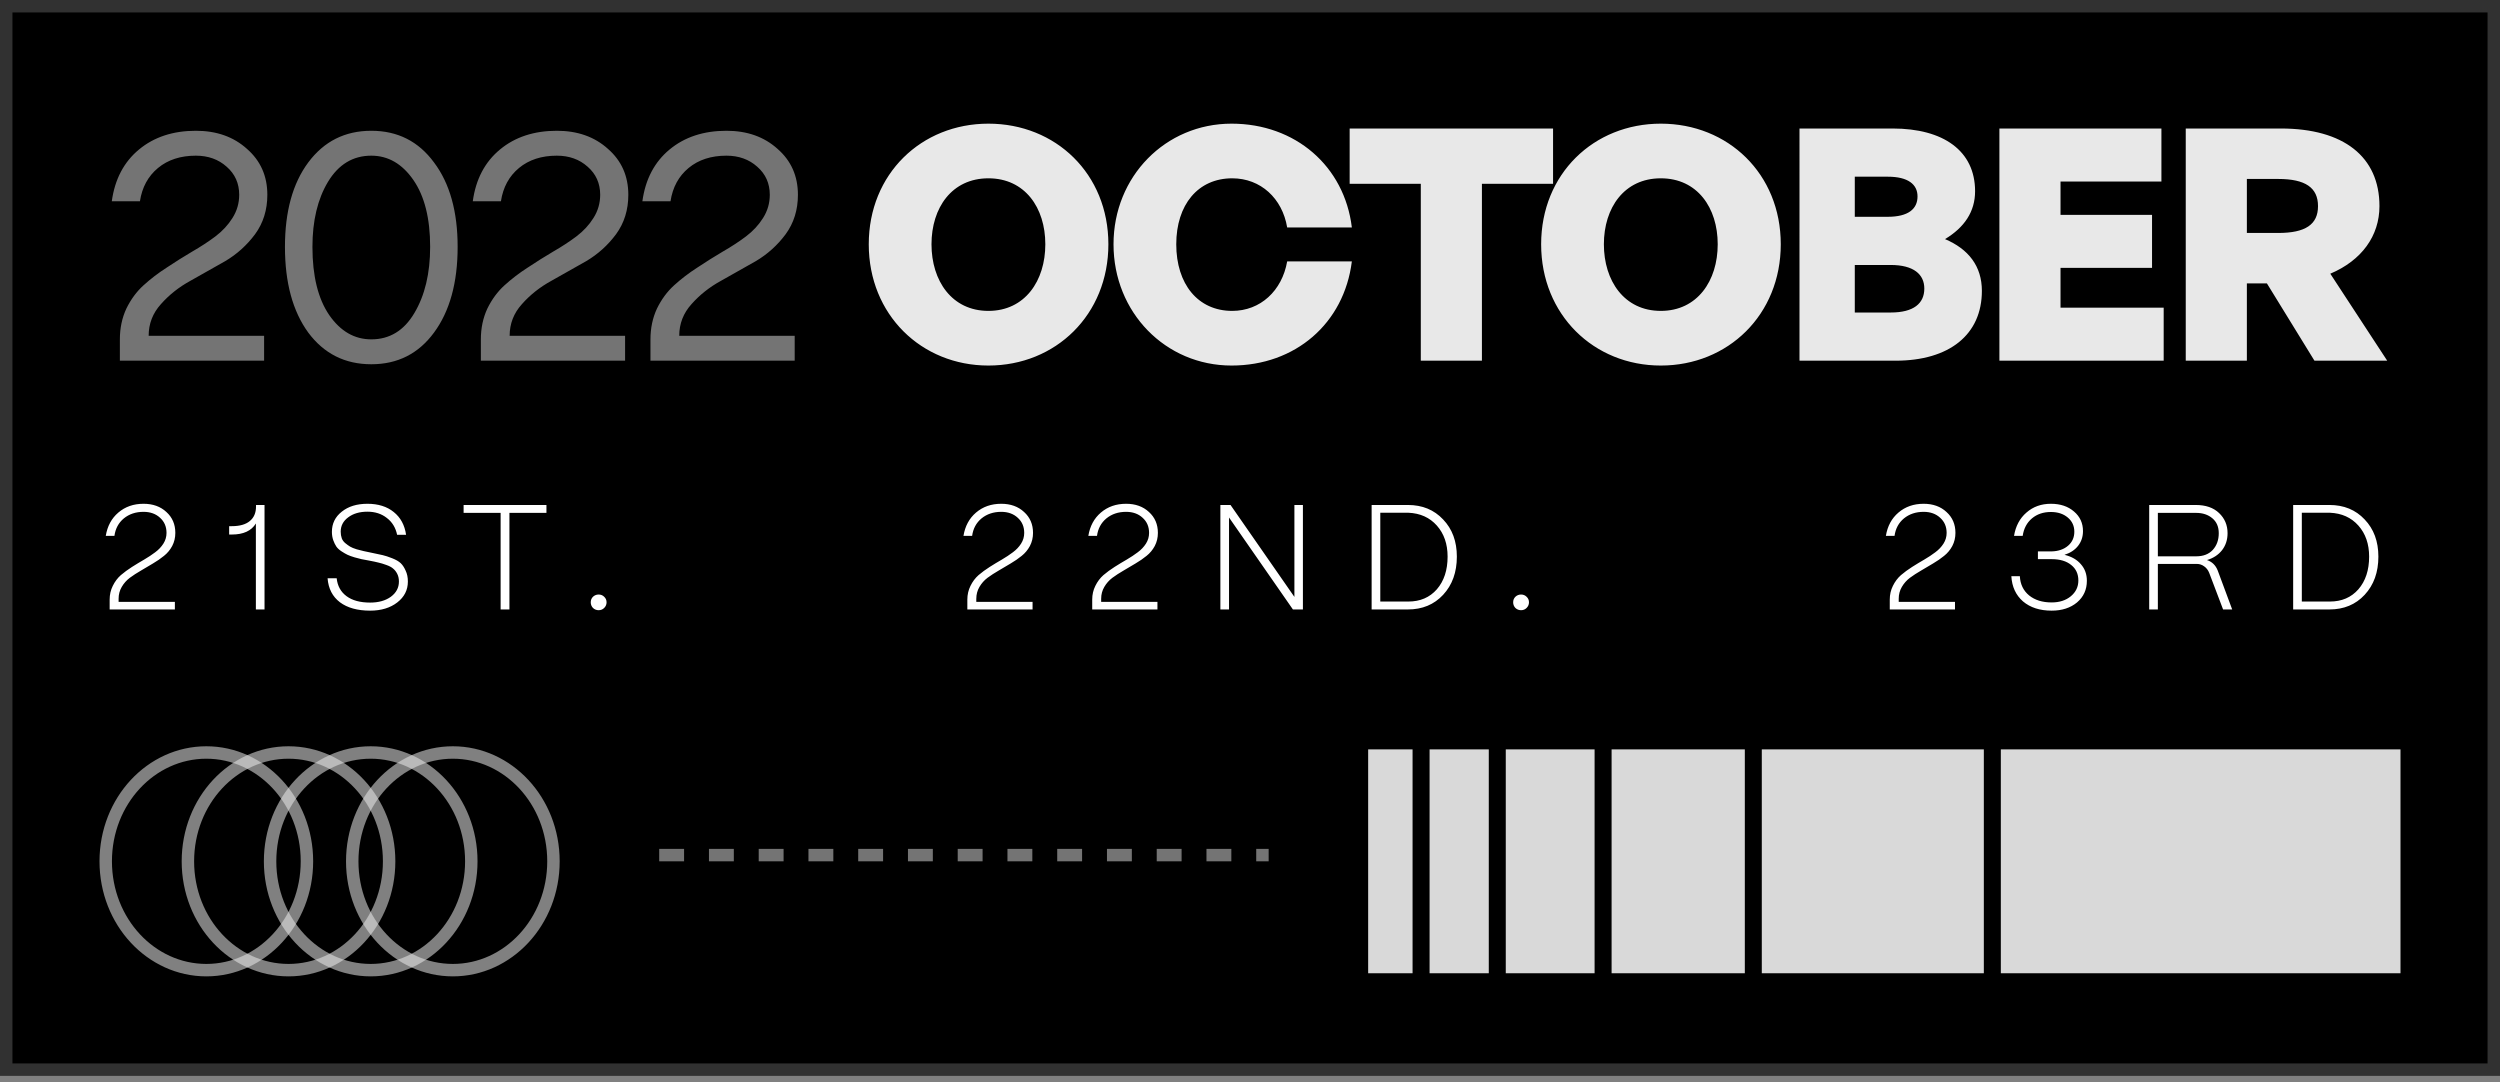 <svg width="201" height="87" viewBox="0 0 201 87" fill="none" xmlns="http://www.w3.org/2000/svg"><rect x="0" y="0" width="201" height="87" fill="#808080" stroke="none"/><rect x=".5" y=".5" width="200" height="85.5" fill="#000"/><path d="M21.494 15.662c0 1.213-.329 2.271-.988 3.172-.659.884-1.456 1.603-2.392 2.158C17.178 21.529 16.242 22.058 15.306 22.578 14.387 23.081 13.599 23.705 12.94 24.45 12.281 25.178 11.952 26.027 11.952 26.998h9.282V29H9.638V27.284c0-.901.173-1.725.52-2.47C10.522 24.069 10.981 23.445 11.536 22.942 12.108 22.422 12.732 21.945 13.408 21.512 14.084 21.061 14.76 20.637 15.436 20.238 16.129 19.839 16.753 19.432 17.308 19.016 17.88 18.583 18.339 18.089 18.686 17.534 19.05 16.962 19.232 16.338 19.232 15.662 19.232 14.743 18.894 13.989 18.218 13.4c-.659-.589-1.482-.884-2.47-.884-1.231.0-2.245.329-3.042.988s-1.283 1.551-1.456 2.678H8.988c.243-1.768.971-3.155 2.184-4.16 1.213-1.005 2.739-1.508 4.576-1.508C17.412 10.514 18.781 10.999 19.856 11.97 20.948 12.923 21.494 14.154 21.494 15.662zM34.896 26.738c-1.248 1.699-2.929 2.548-5.044 2.548-2.115.0-3.805-.849-5.07-2.548-1.248-1.716-1.872-4.013-1.872-6.89.0-2.843.624-5.105 1.872-6.786 1.265-1.699 2.955-2.548 5.07-2.548 2.115.0 3.796.849 5.044 2.548 1.265 1.681 1.898 3.943 1.898 6.786.0 2.877-.633 5.174-1.898 6.89zM29.852 27.284c1.473.0 2.626-.702 3.458-2.106C34.159 23.757 34.584 21.98 34.584 19.848c0-2.288-.451-4.082-1.352-5.382-.901-1.3-2.028-1.95-3.38-1.95-1.473.0-2.635.702-3.484 2.106C25.536 16.009 25.12 17.751 25.12 19.848c0 2.34.451 4.169 1.352 5.486.901 1.3 2.028 1.95 3.38 1.95zM50.517 15.662c0 1.213-.329 2.271-.988 3.172C48.871 19.718 48.074 20.437 47.138 20.992 46.202 21.529 45.266 22.058 44.33 22.578 43.411 23.081 42.622 23.705 41.964 24.45 41.305 25.178 40.975 26.027 40.975 26.998h9.282V29H38.661V27.284C38.661 26.383 38.835 25.559 39.181 24.814 39.545 24.069 40.005 23.445 40.559 22.942 41.132 22.422 41.755 21.945 42.431 21.512 43.108 21.061 43.783 20.637 44.459 20.238 45.153 19.839 45.777 19.432 46.331 19.016 46.904 18.583 47.363 18.089 47.709 17.534 48.074 16.962 48.255 16.338 48.255 15.662 48.255 14.743 47.917 13.989 47.242 13.4c-.659-.589-1.482-.884-2.47-.884-1.231.0-2.245.329-3.042.988s-1.283 1.551-1.456 2.678h-2.262C38.254 14.414 38.982 13.027 40.196 12.022 41.409 11.017 42.934 10.514 44.772 10.514 46.435 10.514 47.805 10.999 48.88 11.97 49.971 12.923 50.517 14.154 50.517 15.662zm13.636.0c0 1.213-.329 2.271-.988 3.172C62.507 19.718 61.709 20.437 60.773 20.992 59.837 21.529 58.901 22.058 57.965 22.578 57.047 23.081 56.258 23.705 55.599 24.45 54.941 25.178 54.611 26.027 54.611 26.998h9.282V29H52.297V27.284C52.297 26.383 52.471 25.559 52.817 24.814 53.181 24.069 53.641 23.445 54.195 22.942 54.767 22.422 55.391 21.945 56.067 21.512 56.743 21.061 57.419 20.637 58.095 20.238 58.789 19.839 59.413 19.432 59.967 19.016 60.539 18.583 60.999 18.089 61.345 17.534 61.709 16.962 61.891 16.338 61.891 15.662 61.891 14.743 61.553 13.989 60.877 13.4c-.659-.589-1.482-.884-2.47-.884-1.231.0-2.245.329-3.042.988s-1.283 1.551-1.456 2.678h-2.262C51.89 14.414 52.618 13.027 53.831 12.022c1.213-1.005 2.739-1.508 4.576-1.508 1.664.0 3.033.485 4.108 1.456C63.607 12.923 64.153 14.154 64.153 15.662z" fill="#e8e8e8" fill-opacity=".5"/><path d="M79.468 29.39c5.408.0 9.646-4.082 9.646-9.75.0-5.668-4.238-9.698-9.646-9.698C74.086 9.942 69.848 13.972 69.848 19.64S74.086 29.39 79.468 29.39zm0-4.394C76.53 24.996 74.892 22.578 74.892 19.64S76.53 14.336 79.468 14.336 84.044 16.702 84.044 19.64 82.406 24.996 79.468 24.996zM99.017 29.39C104.139 29.39 108.065 26.01 108.689 21.018H103.489C103.073 23.384 101.331 24.996 99.069 24.996 96.313 24.996 94.571 22.838 94.571 19.64c0-3.172 1.742-5.304 4.498-5.304C101.357 14.336 103.099 15.948 103.489 18.288H108.689C108.091 13.348 104.139 9.942 99.017 9.942c-5.304.0-9.49 4.238-9.49 9.698.0 5.486 4.186 9.75 9.49 9.75zM119.146 29V14.778h5.72V10.332H108.512v4.446h5.72V29h4.914zM133.528 29.39C138.936 29.39 143.174 25.308 143.174 19.64 143.174 13.972 138.936 9.942 133.528 9.942 128.146 9.942 123.908 13.972 123.908 19.64S128.146 29.39 133.528 29.39zm0-4.394C130.59 24.996 128.952 22.578 128.952 19.64S130.59 14.336 133.528 14.336C136.466 14.336 138.104 16.702 138.104 19.64S136.466 24.996 133.528 24.996zm25.815-1.612c0-1.976-1.066-3.354-2.964-4.16C157.939 18.288 158.797 17.014 158.797 15.376c0-3.25-2.548-5.044-6.63-5.044h-7.488V29H152.401C156.743 29 159.343 26.894 159.343 23.384zm-7.566-9.178C153.415 14.206 154.169 14.83 154.169 15.792 154.169 16.806 153.415 17.43 151.777 17.43H149.125V14.206H151.777zM152.011 21.304C153.857 21.304 154.715 22.058 154.715 23.202 154.715 24.398 153.857 25.126 152.011 25.126h-2.886V21.304h2.886zm21.949 3.432H165.666V21.538h7.358V17.274h-7.358V14.596h8.112V10.332H160.752V29H173.96V24.736zM180.648 29V22.786H182.26L186.082 29H191.932L187.356 22.006C189.878 20.94 191.308 18.964 191.308 16.572c0-3.978-2.886-6.24-7.93-6.24H175.734V29H180.648zm0-14.612H183.17C185.354 14.388 186.368 15.09 186.368 16.572S185.354 18.73 183.17 18.73H180.648V14.388z" fill="#e8e8e8"/><path d="M9.536 48.136V48.388H14.06V49H8.816V48.208C8.816 47.808 8.9 47.44 9.068 47.104 9.236 46.76 9.452 46.472 9.716 46.24 9.988 46.008 10.288 45.788 10.616 45.58 10.944 45.372 11.268 45.176 11.588 44.992 11.916 44.8 12.212 44.604 12.476 44.404 12.748 44.204 12.968 43.972 13.136 43.708 13.304 43.444 13.388 43.156 13.388 42.844 13.388 42.348 13.216 41.944 12.872 41.632 12.528 41.312 12.084 41.152 11.54 41.152 10.916 41.152 10.388 41.328 9.956 41.68 9.532 42.032 9.28 42.5 9.2 43.084H8.504C8.632 42.3 8.968 41.676 9.512 41.212 10.064 40.74 10.74 40.504 11.54 40.504 12.292 40.504 12.904 40.724 13.376 41.164 13.856 41.596 14.096 42.156 14.096 42.844 14.096 43.228 14.012 43.58 13.844 43.9 13.676 44.212 13.456 44.476 13.184 44.692 12.92 44.908 12.624 45.112 12.296 45.304 11.976 45.496 11.652 45.688 11.324 45.88 11.004 46.064 10.708 46.256 10.436 46.456 10.172 46.656 9.956 46.9 9.788 47.188 9.62 47.476 9.536 47.792 9.536 48.136zM20.584 40.6H21.268V49H20.572V42.088C20.212 42.68 19.568 42.976 18.64 42.976H18.424V42.304H18.64C19.272 42.304 19.752 42.168 20.08 41.896 20.416 41.624 20.584 41.232 20.584 40.72V40.6zm9.173 8.496C28.741 49.096 27.933 48.872 27.333 48.424 26.733 47.968 26.401 47.324 26.337 46.492H27.069C27.133 47.108 27.397 47.588 27.861 47.932 28.325 48.276 28.957 48.448 29.757 48.448 30.437 48.448 30.993 48.292 31.425 47.98 31.857 47.66 32.073 47.252 32.073 46.756 32.073 46.524 32.029 46.32 31.941 46.144 31.853 45.968 31.745 45.828 31.617 45.724 31.497 45.612 31.313 45.512 31.065 45.424 30.825 45.336 30.613 45.272 30.429 45.232 30.245 45.184 29.981 45.128 29.637 45.064 29.381 45.016 29.189 44.98 29.061 44.956 28.941 44.924 28.757 44.876 28.509 44.812 28.269 44.74 28.081 44.672 27.945 44.608S27.649 44.452 27.465 44.332 27.141 44.084 27.045 43.948C26.949 43.804 26.865 43.632 26.793 43.432 26.721 43.224 26.685 43 26.685 42.76 26.685 42.096 26.949 41.556 27.477 41.14 28.005 40.716 28.693 40.504 29.541 40.504 30.405 40.504 31.109 40.724 31.653 41.164 32.205 41.604 32.537 42.216 32.649 43H31.929C31.809 42.424 31.533 41.972 31.101 41.644 30.677 41.308 30.157 41.14 29.541 41.14 28.909 41.14 28.393 41.292 27.993 41.596 27.593 41.892 27.393 42.276 27.393 42.748 27.393 42.94 27.421 43.116 27.477 43.276 27.533 43.428 27.629 43.56 27.765 43.672 27.901 43.784 28.029 43.876 28.149 43.948 28.269 44.02 28.445 44.092 28.677 44.164 28.917 44.228 29.105 44.276 29.241 44.308 29.377 44.34 29.585 44.384 29.865 44.44 30.265 44.52 30.565 44.584 30.765 44.632 30.973 44.68 31.229 44.764 31.533 44.884 31.837 45.004 32.065 45.136 32.217 45.28S32.501 45.624 32.613 45.88C32.733 46.128 32.793 46.42 32.793 46.756c0 .68-.284 1.24-.852 1.68C31.373 48.876 30.645 49.096 29.757 49.096zM43.934 40.6V41.236h-2.976V49H40.25V41.236H37.274V40.6h6.66zm4.641 8.28C48.456 49 48.308 49.06 48.132 49.06 47.956 49.06 47.804 49 47.676 48.88 47.556 48.752 47.496 48.6 47.496 48.424S47.556 48.1 47.676 47.98C47.804 47.86 47.956 47.8 48.132 47.8 48.308 47.8 48.456 47.86 48.576 47.98 48.704 48.1 48.768 48.248 48.768 48.424S48.704 48.752 48.576 48.88zm29.919-.744V48.388h4.524V49h-5.244V48.208C77.775 47.808 77.859 47.44 78.027 47.104 78.195 46.76 78.411 46.472 78.675 46.24 78.947 46.008 79.247 45.788 79.575 45.58 79.903 45.372 80.227 45.176 80.547 44.992 80.875 44.8 81.171 44.604 81.435 44.404 81.707 44.204 81.927 43.972 82.095 43.708 82.263 43.444 82.347 43.156 82.347 42.844 82.347 42.348 82.175 41.944 81.831 41.632 81.487 41.312 81.043 41.152 80.499 41.152 79.875 41.152 79.347 41.328 78.915 41.68 78.491 42.032 78.239 42.5 78.159 43.084H77.463C77.591 42.3 77.927 41.676 78.471 41.212 79.023 40.74 79.699 40.504 80.499 40.504 81.251 40.504 81.863 40.724 82.335 41.164 82.815 41.596 83.055 42.156 83.055 42.844 83.055 43.228 82.971 43.58 82.803 43.9 82.635 44.212 82.415 44.476 82.143 44.692 81.879 44.908 81.583 45.112 81.255 45.304 80.935 45.496 80.611 45.688 80.283 45.88 79.963 46.064 79.667 46.256 79.395 46.456 79.131 46.656 78.915 46.9 78.747 47.188 78.579 47.476 78.495 47.792 78.495 48.136zm10.04.0V48.388h4.524V49h-5.244V48.208C87.814 47.808 87.898 47.44 88.066 47.104 88.234 46.76 88.45 46.472 88.714 46.24 88.986 46.008 89.286 45.788 89.614 45.58S90.266 45.176 90.586 44.992C90.914 44.8 91.21 44.604 91.474 44.404 91.746 44.204 91.966 43.972 92.134 43.708 92.302 43.444 92.386 43.156 92.386 42.844 92.386 42.348 92.214 41.944 91.87 41.632 91.526 41.312 91.082 41.152 90.538 41.152 89.914 41.152 89.386 41.328 88.954 41.68 88.53 42.032 88.278 42.5 88.198 43.084H87.502C87.63 42.3 87.966 41.676 88.51 41.212 89.062 40.74 89.738 40.504 90.538 40.504 91.29 40.504 91.902 40.724 92.374 41.164 92.854 41.596 93.094 42.156 93.094 42.844 93.094 43.228 93.01 43.58 92.842 43.9 92.674 44.212 92.454 44.476 92.182 44.692 91.918 44.908 91.622 45.112 91.294 45.304 90.974 45.496 90.65 45.688 90.322 45.88 90.002 46.064 89.706 46.256 89.434 46.456 89.17 46.656 88.954 46.9 88.786 47.188 88.618 47.476 88.534 47.792 88.534 48.136zM104.07 40.6H104.754V49H103.95L98.814 41.608V49H98.118V40.6H98.934L104.07 47.992V40.6zm9.125.0C114.355 40.6 115.299 40.988 116.027 41.764 116.763 42.532 117.131 43.528 117.131 44.752 117.131 46.008 116.763 47.032 116.027 47.824 115.299 48.608 114.355 49 113.195 49h-2.916V40.6h2.916zM113.231 48.364C114.183 48.364 114.947 48.036 115.523 47.38 116.099 46.716 116.387 45.84 116.387 44.752 116.387 43.736 116.099 42.904 115.523 42.256 114.947 41.608 114.183 41.264 113.231 41.224h-2.256v7.14h2.256zM122.738 48.88C122.618 49 122.47 49.06 122.294 49.06S121.966 49 121.838 48.88C121.718 48.752 121.658 48.6 121.658 48.424S121.718 48.1 121.838 47.98C121.966 47.86 122.118 47.8 122.294 47.8S122.618 47.86 122.738 47.98C122.866 48.1 122.93 48.248 122.93 48.424S122.866 48.752 122.738 48.88zm29.919-.744V48.388h4.524V49h-5.244V48.208C151.937 47.808 152.021 47.44 152.189 47.104 152.357 46.76 152.573 46.472 152.837 46.24 153.109 46.008 153.409 45.788 153.737 45.58S154.389 45.176 154.709 44.992C155.037 44.8 155.333 44.604 155.597 44.404 155.869 44.204 156.089 43.972 156.257 43.708 156.425 43.444 156.509 43.156 156.509 42.844 156.509 42.348 156.337 41.944 155.993 41.632 155.649 41.312 155.205 41.152 154.661 41.152 154.037 41.152 153.509 41.328 153.077 41.68 152.653 42.032 152.401 42.5 152.321 43.084H151.625C151.753 42.3 152.089 41.676 152.633 41.212 153.185 40.74 153.861 40.504 154.661 40.504 155.413 40.504 156.025 40.724 156.497 41.164 156.977 41.596 157.217 42.156 157.217 42.844 157.217 43.228 157.133 43.58 156.965 43.9 156.797 44.212 156.577 44.476 156.305 44.692 156.041 44.908 155.745 45.112 155.417 45.304 155.097 45.496 154.773 45.688 154.445 45.88 154.125 46.064 153.829 46.256 153.557 46.456 153.293 46.656 153.077 46.9 152.909 47.188 152.741 47.476 152.657 47.792 152.657 48.136zM165.984 44.608C166.552 44.744 166.992 44.996 167.304 45.364 167.624 45.724 167.784 46.168 167.784 46.696 167.784 47.408 167.52 47.988 166.992 48.436 166.464 48.876 165.784 49.096 164.952 49.096 164 49.096 163.232 48.848 162.648 48.352 162.072 47.848 161.76 47.172 161.712 46.324H162.396C162.428 46.972 162.676 47.488 163.14 47.872 163.604 48.248 164.208 48.436 164.952 48.436 165.576 48.436 166.088 48.272 166.488 47.944 166.896 47.608 167.1 47.184 167.1 46.672 167.1 46.144 166.908 45.728 166.524 45.424 166.14 45.112 165.62 44.956 164.964 44.956H163.848V44.332H164.964C165.5 44.316 165.936 44.164 166.272 43.876 166.608 43.588 166.776 43.212 166.776 42.748 166.776 42.284 166.6 41.904 166.248 41.608 165.896 41.312 165.444 41.164 164.892 41.164 164.284 41.164 163.776 41.336 163.368 41.68 162.96 42.024 162.712 42.492 162.624 43.084H161.928C162.056 42.3 162.388 41.676 162.924 41.212 163.46 40.74 164.116 40.504 164.892 40.504 165.652 40.504 166.272 40.712 166.752 41.128 167.232 41.536 167.472 42.06 167.472 42.7 167.472 43.156 167.34 43.552 167.076 43.888 166.82 44.216 166.456 44.456 165.984 44.608zM178.304 45.868 179.468 49H178.736L177.62 46.06C177.532 45.836 177.396 45.66 177.212 45.532 177.036 45.404 176.844 45.34 176.636 45.34H173.492V49H172.796V40.6h3.732C177.336 40.6 177.964 40.816 178.412 41.248 178.868 41.68 179.096 42.22 179.096 42.868 179.096 43.396 178.948 43.852 178.652 44.236 178.356 44.612 177.952 44.876 177.44 45.028 177.848 45.164 178.136 45.444 178.304 45.868zM173.492 41.236v3.492h3.084C177.144 44.728 177.588 44.556 177.908 44.212 178.228 43.86 178.388 43.412 178.388 42.868 178.388 42.356 178.216 41.956 177.872 41.668 177.528 41.38 177.096 41.236 176.576 41.236h-3.084zM187.286 40.6C188.446 40.6 189.39 40.988 190.118 41.764 190.854 42.532 191.222 43.528 191.222 44.752 191.222 46.008 190.854 47.032 190.118 47.824 189.39 48.608 188.446 49 187.286 49H184.37V40.6h2.916zM187.322 48.364C188.274 48.364 189.038 48.036 189.614 47.38 190.19 46.716 190.478 45.84 190.478 44.752 190.478 43.736 190.19 42.904 189.614 42.256S188.274 41.264 187.322 41.224h-2.256v7.14h2.256z" fill="#fff"/><path d="M24.678 69.25c0 4.868-3.656 8.75-8.089 8.75C12.156 78 8.5 74.118 8.5 69.25s3.656-8.75 8.089-8.75C21.022 60.5 24.678 64.382 24.678 69.25z" stroke="#e8e8e8" stroke-opacity=".55"/><path d="M31.286 69.25c0 4.868-3.656 8.75-8.089 8.75S15.107 74.118 15.107 69.25s3.656-8.75 8.089-8.75S31.286 64.382 31.286 69.25z" stroke="#e8e8e8" stroke-opacity=".55"/><path d="M37.893 69.25c0 4.868-3.656 8.75-8.089 8.75C25.371 78 21.715 74.118 21.715 69.25s3.656-8.75 8.089-8.75C34.237 60.5 37.893 64.382 37.893 69.25z" stroke="#e8e8e8" stroke-opacity=".55"/><path d="M44.498 69.25c0 4.868-3.656 8.75-8.089 8.75S28.32 74.118 28.32 69.25s3.656-8.75 8.089-8.75S44.498 64.382 44.498 69.25z" stroke="#e8e8e8" stroke-opacity=".55"/><line x1="53" y1="68.75" x2="102" y2="68.75" stroke="#e8e8e8" stroke-opacity=".5" stroke-dasharray="2 2"/><rect x="110" y="60.25" width="3.57" height="18" fill="#d9d9d9"/><rect x="114.938" y="60.25" width="4.76" height="18" fill="#d9d9d9"/><rect x="121.064" y="60.25" width="7.141" height="18" fill="#d9d9d9"/><rect x="129.572" y="60.25" width="10.711" height="18" fill="#d9d9d9"/><rect x="141.648" y="60.25" width="17.852" height="18" fill="#d9d9d9"/><rect x="160.867" y="60.25" width="32.133" height="18" fill="#d9d9d9"/><rect x=".5" y=".5" width="200" height="85.5" stroke="#313131"/></svg>